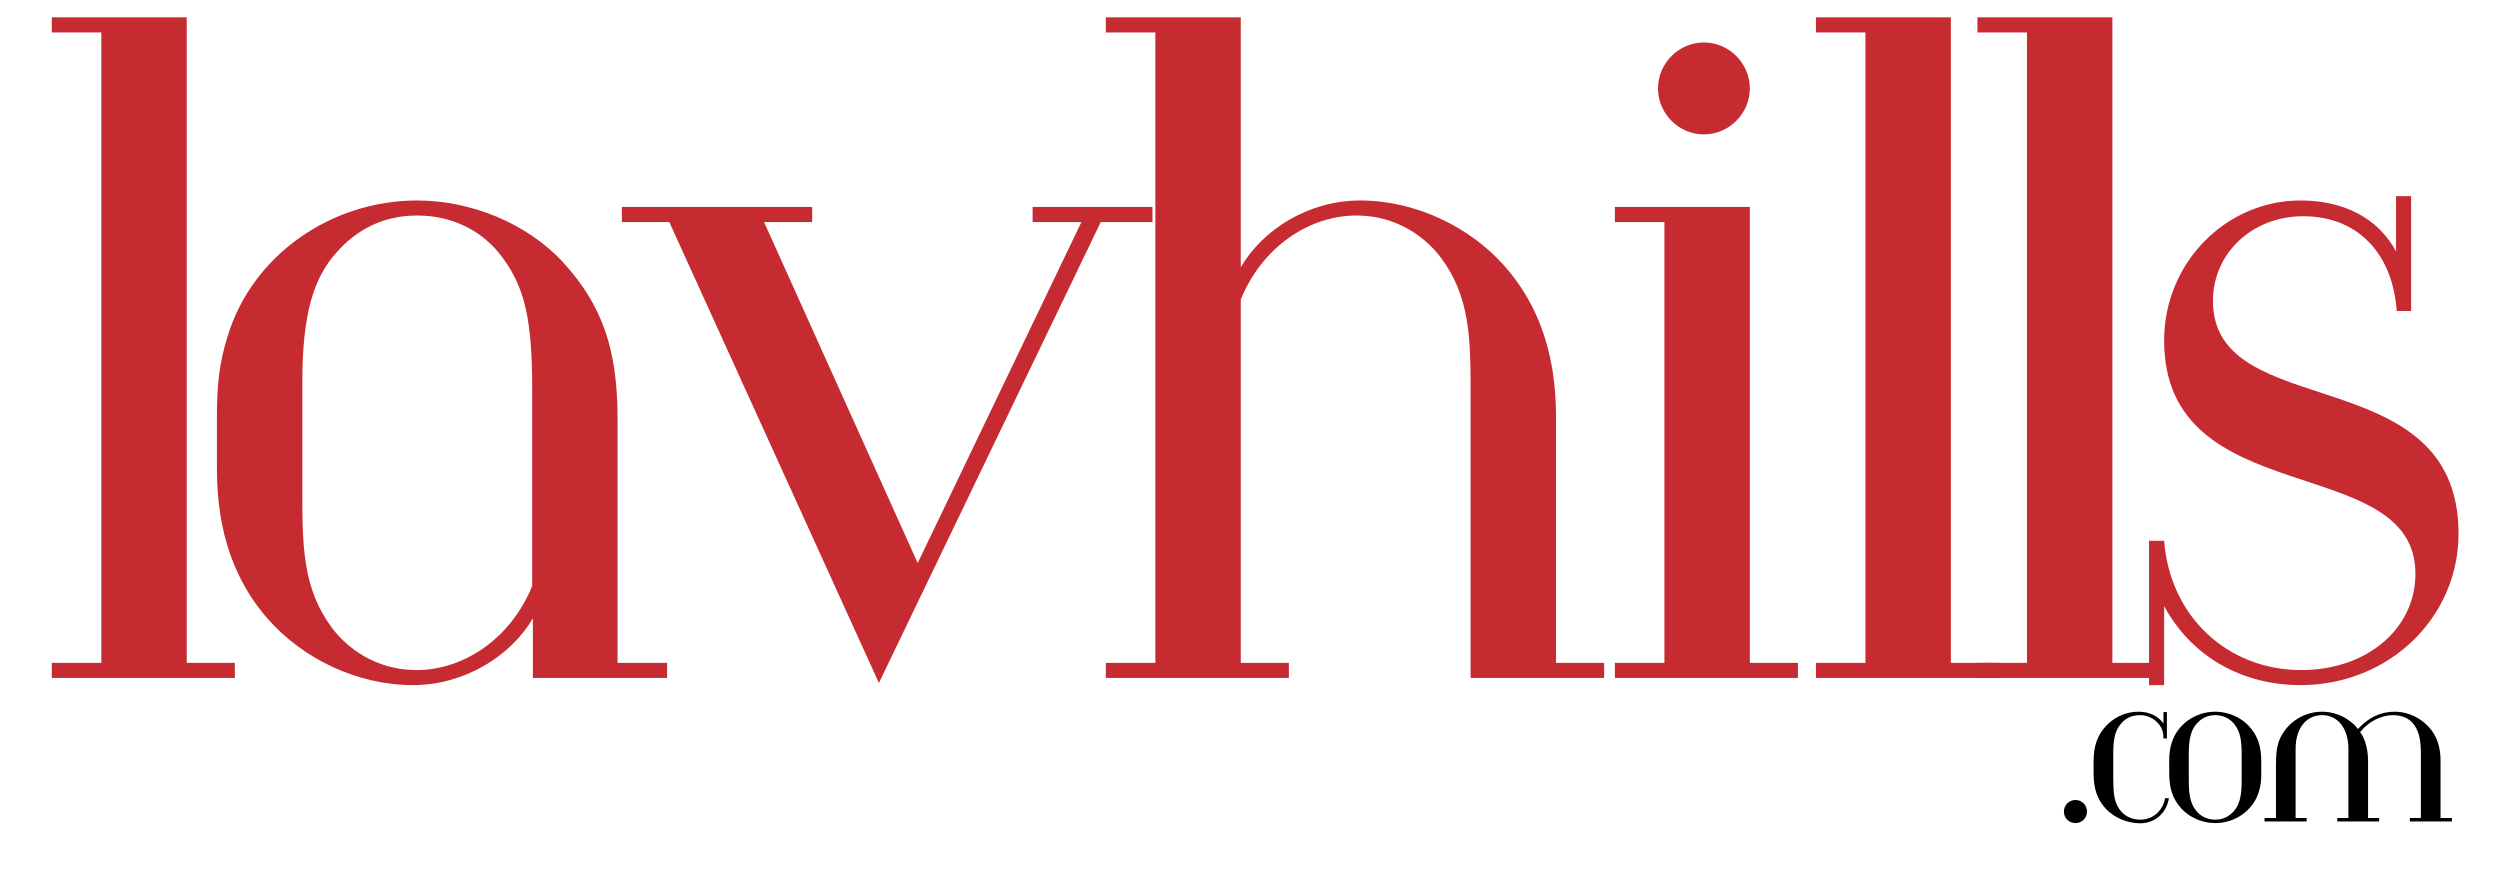 <svg xmlns="http://www.w3.org/2000/svg" xmlns:xlink="http://www.w3.org/1999/xlink" width="200" zoomAndPan="magnify" viewBox="0 0 150 52.5" height="70" preserveAspectRatio="xMidYMid meet" version="1.2"><defs/><g id="ca5b25c4bb"><g style="fill:#c62b32;fill-opacity:1;"><g transform="translate(0.306, 40.677)"><path style="stroke:none" d="M 13.785 0 L 13.785 -0.906 L 10.898 -0.906 L 10.898 -39.637 L 2.801 -39.637 L 2.801 -38.73 L 5.773 -38.73 L 5.773 -0.906 L 2.801 -0.906 L 2.801 0 Z M 13.785 0 "/></g></g><g style="fill:#c62b32;fill-opacity:1;"><g transform="translate(9.999, 40.677)"><path style="stroke:none" d="M 21.93 -5.516 C 20.637 -2.328 17.793 -0.473 14.992 -0.473 C 12.535 -0.473 10.812 -1.809 9.91 -3.016 C 8.188 -5.344 8.141 -7.84 8.141 -11.07 L 8.141 -17.75 C 8.141 -21.887 8.832 -23.996 10.168 -25.504 C 11.418 -26.926 13.012 -27.746 15.035 -27.746 C 17.234 -27.746 19.043 -26.754 20.164 -25.203 C 21.5 -23.395 21.93 -21.453 21.93 -17.406 Z M 27.055 -15.555 C 27.055 -19.688 26.152 -22.359 23.781 -24.945 C 21.586 -27.312 18.223 -28.648 15.035 -28.648 C 9.824 -28.648 5.125 -25.332 3.66 -20.508 C 3.145 -18.871 3.016 -17.535 3.016 -15.684 L 3.016 -12.535 C 3.016 -8.789 4.051 -5.816 6.117 -3.488 C 8.188 -1.164 11.418 0.43 14.777 0.43 C 17.836 0.43 20.637 -1.293 21.973 -3.574 L 21.973 0 L 30.027 0 L 30.027 -0.906 L 27.055 -0.906 Z M 27.055 -15.555 "/></g></g><g style="fill:#c62b32;fill-opacity:1;"><g transform="translate(37.312, 40.677)"><path style="stroke:none" d="M 31.836 -27.355 L 31.836 -28.262 L 24.645 -28.262 L 24.645 -27.355 L 27.574 -27.355 L 17.75 -6.895 L 8.531 -27.355 L 11.418 -27.355 L 11.418 -28.262 L 0 -28.262 L 0 -27.355 L 2.844 -27.355 L 15.422 0.301 L 28.734 -27.355 Z M 31.836 -27.355 "/></g></g><g style="fill:#c62b32;fill-opacity:1;"><g transform="translate(63.548, 40.677)"><path style="stroke:none" d="M 32.699 0 L 32.699 -0.906 L 29.812 -0.906 L 29.812 -15.684 C 29.812 -19.43 28.777 -22.402 26.711 -24.73 C 24.645 -27.055 21.41 -28.648 18.051 -28.648 C 14.992 -28.648 12.234 -26.926 10.898 -24.645 L 10.898 -39.637 L 2.801 -39.637 L 2.801 -38.73 L 5.773 -38.73 L 5.773 -0.906 L 2.801 -0.906 L 2.801 0 L 13.785 0 L 13.785 -0.906 L 10.898 -0.906 L 10.898 -22.703 C 12.191 -25.891 15.035 -27.746 17.836 -27.746 C 20.293 -27.746 22.016 -26.41 22.918 -25.203 C 24.645 -22.875 24.688 -20.379 24.688 -17.148 L 24.688 0 Z M 32.699 0 "/></g></g><g style="fill:#c62b32;fill-opacity:1;"><g transform="translate(94.092, 40.677)"><path style="stroke:none" d="M 10.898 -35.371 C 10.898 -36.879 9.652 -38.129 8.141 -38.129 C 6.633 -38.129 5.387 -36.879 5.387 -35.371 C 5.387 -33.863 6.633 -32.613 8.141 -32.613 C 9.652 -32.613 10.898 -33.863 10.898 -35.371 Z M 13.785 0 L 13.785 -0.906 L 10.898 -0.906 L 10.898 -28.262 L 2.801 -28.262 L 2.801 -27.355 L 5.773 -27.355 L 5.773 -0.906 L 2.801 -0.906 L 2.801 0 Z M 13.785 0 "/></g></g><g style="fill:#c62b32;fill-opacity:1;"><g transform="translate(106.154, 40.677)"><path style="stroke:none" d="M 13.785 0 L 13.785 -0.906 L 10.898 -0.906 L 10.898 -39.637 L 2.801 -39.637 L 2.801 -38.73 L 5.773 -38.73 L 5.773 -0.906 L 2.801 -0.906 L 2.801 0 Z M 13.785 0 "/></g></g><g style="fill:#c62b32;fill-opacity:1;"><g transform="translate(115.846, 40.677)"><path style="stroke:none" d="M 13.785 0 L 13.785 -0.906 L 10.898 -0.906 L 10.898 -39.637 L 2.801 -39.637 L 2.801 -38.73 L 5.773 -38.73 L 5.773 -0.906 L 2.801 -0.906 L 2.801 0 Z M 13.785 0 "/></g></g><g style="fill:#c62b32;fill-opacity:1;"><g transform="translate(125.539, 40.677)"><path style="stroke:none" d="M 19.129 -22.016 L 19.129 -28.91 L 18.223 -28.91 L 18.223 -25.59 C 17.191 -27.531 15.164 -28.648 12.492 -28.648 C 8.012 -28.648 4.309 -24.902 4.309 -20.25 C 4.309 -9.867 19.387 -13.656 19.387 -6.246 C 19.387 -2.973 16.5 -0.473 12.535 -0.473 C 8.098 -0.473 4.652 -3.707 4.309 -8.23 L 3.402 -8.23 L 3.402 0.43 L 4.309 0.43 L 4.309 -4.309 C 5.945 -1.293 8.961 0.43 12.492 0.43 C 17.793 0.43 21.973 -3.617 21.973 -8.66 C 21.973 -19.215 7.238 -15.207 7.238 -22.617 C 7.238 -25.461 9.562 -27.703 12.668 -27.703 C 15.855 -27.703 18.008 -25.547 18.266 -22.016 Z M 19.129 -22.016 "/></g></g><g style="fill:#000000;fill-opacity:1;"><g transform="translate(123.142, 49.288)"><path style="stroke:none" d="M 2.078 -0.594 C 2.078 -0.98 1.773 -1.289 1.387 -1.289 C 1 -1.289 0.691 -0.98 0.691 -0.594 C 0.691 -0.207 1 0.098 1.387 0.098 C 1.773 0.098 2.078 -0.207 2.078 -0.594 Z M 2.078 -0.594 "/></g></g><g style="fill:#000000;fill-opacity:1;"><g transform="translate(124.924, 49.288)"><path style="stroke:none" d="M 4.98 -1.395 C 4.863 -0.703 4.309 -0.109 3.496 -0.109 C 2.824 -0.109 2.348 -0.465 2.109 -0.961 C 1.91 -1.375 1.871 -1.773 1.871 -2.734 L 1.871 -4.16 C 1.871 -4.902 1.992 -5.418 2.238 -5.742 C 2.555 -6.168 2.91 -6.379 3.496 -6.379 C 4.188 -6.379 4.883 -5.824 4.883 -5.07 L 4.883 -4.98 L 5.09 -4.98 L 5.09 -6.566 L 4.883 -6.566 L 4.883 -5.883 C 4.574 -6.309 4.07 -6.586 3.379 -6.586 C 2.574 -6.586 1.852 -6.211 1.387 -5.676 C 0.93 -5.16 0.691 -4.547 0.691 -3.586 L 0.691 -2.891 C 0.691 -1.973 0.902 -1.367 1.375 -0.82 C 1.902 -0.219 2.715 0.109 3.484 0.109 C 4.367 0.109 5.059 -0.484 5.211 -1.395 Z M 4.98 -1.395 "/></g></g><g style="fill:#000000;fill-opacity:1;"><g transform="translate(129.508, 49.288)"><path style="stroke:none" d="M 6.168 -3.574 C 6.168 -4.527 5.961 -5.141 5.418 -5.734 C 4.91 -6.277 4.141 -6.586 3.406 -6.586 C 2.207 -6.586 1.129 -5.824 0.793 -4.715 C 0.672 -4.336 0.645 -4.031 0.645 -3.605 L 0.645 -2.91 C 0.645 -1.961 0.852 -1.348 1.395 -0.754 C 1.902 -0.207 2.676 0.098 3.406 0.098 C 4.605 0.098 5.684 -0.664 6.02 -1.773 C 6.141 -2.148 6.168 -2.457 6.168 -2.883 Z M 4.992 -2.406 C 4.992 -1.457 4.832 -0.969 4.527 -0.625 C 4.238 -0.297 3.871 -0.109 3.406 -0.109 C 2.902 -0.109 2.484 -0.336 2.227 -0.691 C 1.922 -1.109 1.82 -1.555 1.82 -2.484 L 1.82 -4.082 C 1.82 -5.031 1.98 -5.516 2.289 -5.863 C 2.574 -6.191 2.941 -6.379 3.406 -6.379 C 3.91 -6.379 4.328 -6.148 4.586 -5.793 C 4.891 -5.379 4.992 -4.934 4.992 -4 Z M 4.992 -2.406 "/></g></g><g style="fill:#000000;fill-opacity:1;"><g transform="translate(135.33, 49.288)"><path style="stroke:none" d="M 4.91 0 L 7.418 0 L 7.418 -0.207 L 6.754 -0.207 L 6.754 -3.605 C 6.754 -4.336 6.574 -4.98 6.277 -5.359 C 6.742 -5.953 7.488 -6.379 8.27 -6.379 C 8.852 -6.379 9.277 -6.141 9.527 -5.785 C 9.812 -5.379 9.922 -4.883 9.922 -4.082 L 9.922 -0.207 L 9.258 -0.207 L 9.258 0 L 11.785 0 L 11.785 -0.207 L 11.102 -0.207 L 11.102 -3.645 C 11.102 -4.742 10.715 -5.508 9.941 -6.07 C 9.477 -6.406 8.902 -6.586 8.348 -6.586 C 7.535 -6.586 6.812 -6.27 6.148 -5.547 C 5.973 -5.785 5.723 -5.992 5.465 -6.16 C 5.051 -6.426 4.508 -6.586 4 -6.586 C 2.949 -6.586 1.973 -6 1.496 -5.031 C 1.246 -4.527 1.227 -3.93 1.227 -3.199 L 1.227 -0.207 L 0.543 -0.207 L 0.543 0 L 3.07 0 L 3.07 -0.207 L 2.406 -0.207 L 2.406 -4.355 C 2.406 -5.625 3.07 -6.379 3.992 -6.379 C 4.91 -6.379 5.574 -5.625 5.574 -4.355 L 5.574 -0.207 L 4.91 -0.207 Z M 4.91 0 "/></g></g></g></svg>